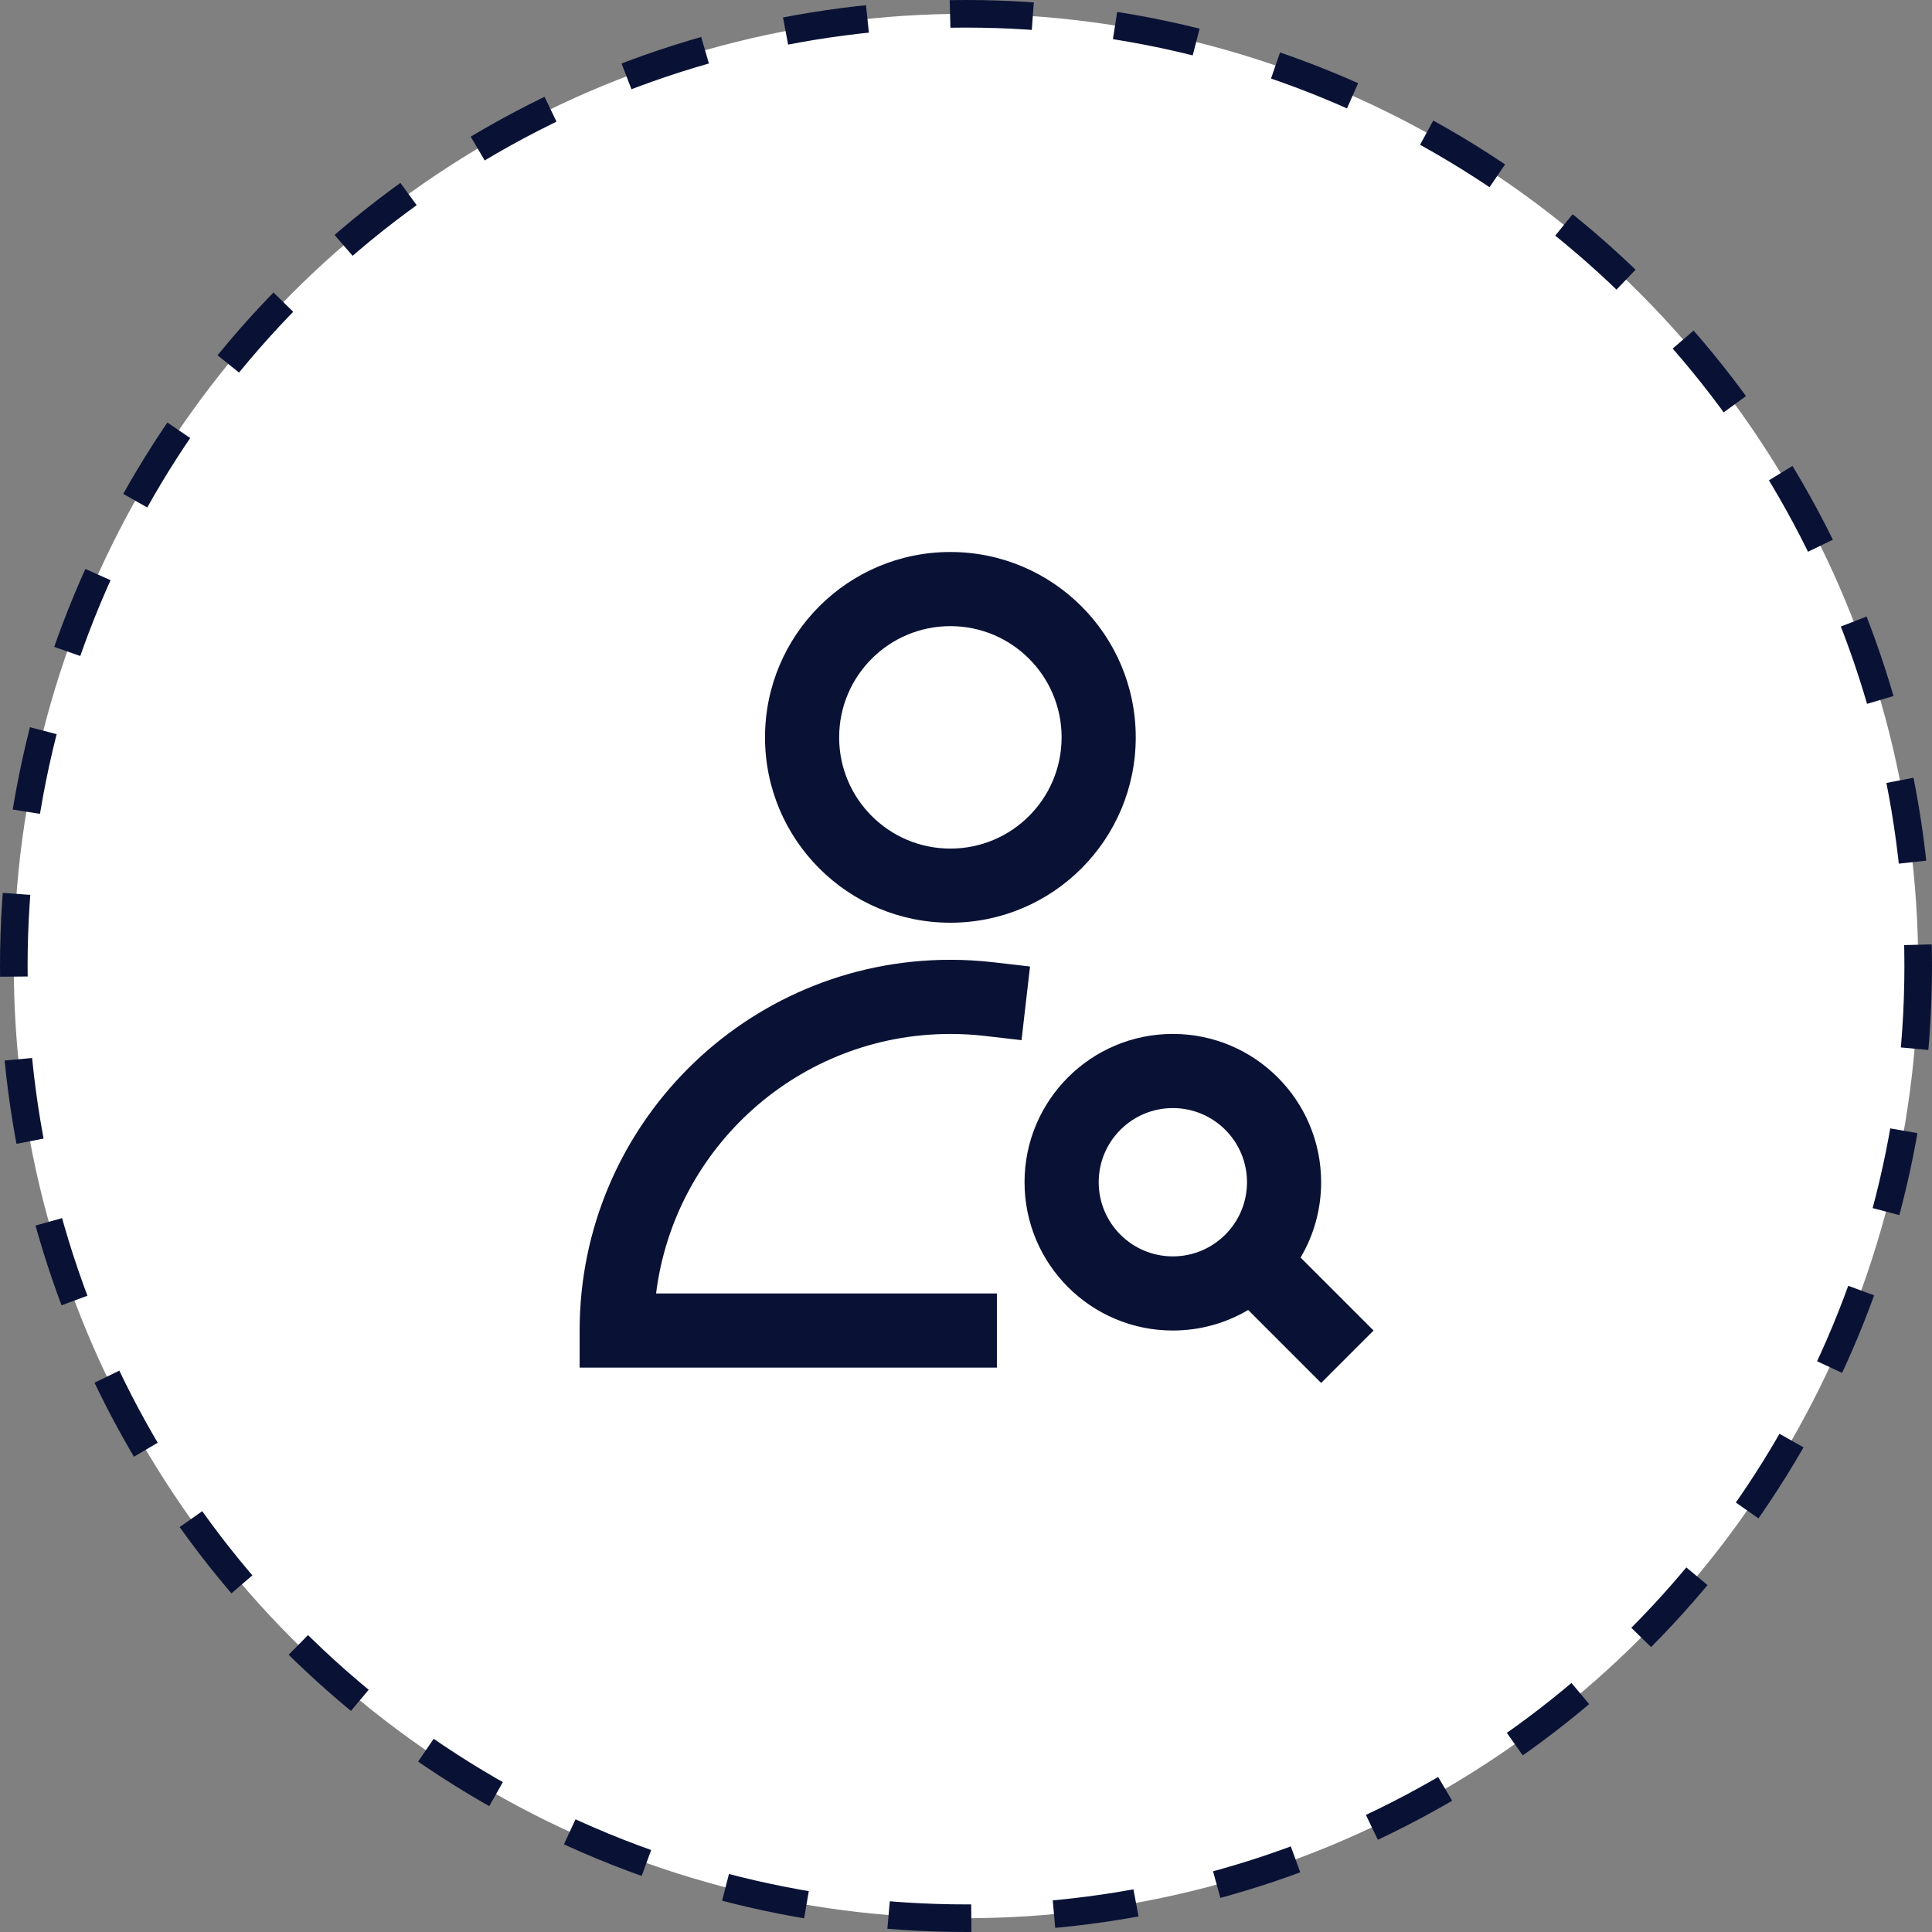 <svg xmlns="http://www.w3.org/2000/svg" fill="none" viewBox="0 0 70 70" height="70" width="70">
<rect x="0" y="0" width="70" height="70" fill="#808080" stroke="none"/>
<circle stroke-dasharray="3 3" stroke="#091235" fill="white" r="34.5" cy="35" cx="35"></circle>
<path fill="#091235" d="M27.718 26.716C27.718 23.007 30.725 20 34.434 20C38.143 20 41.15 23.007 41.15 26.716C41.15 30.425 38.143 33.432 34.434 33.432C30.725 33.432 27.718 30.425 27.718 26.716ZM34.434 22.686C32.208 22.686 30.404 24.491 30.404 26.716C30.404 28.942 32.208 30.746 34.434 30.746C36.66 30.746 38.464 28.942 38.464 26.716C38.464 24.491 36.66 22.686 34.434 22.686Z" clip-rule="evenodd" fill-rule="evenodd"></path>
<path fill="#091235" d="M23.771 46.864C24.432 41.564 28.953 37.462 34.433 37.462C34.855 37.462 35.27 37.486 35.678 37.533L37.012 37.687L37.32 35.018L35.985 34.864C35.475 34.806 34.958 34.775 34.433 34.775C27.015 34.775 21.001 40.789 21.001 48.208V49.551H36.119V46.864H23.771Z"></path>
<path fill="#091235" d="M37.121 42.834C37.121 39.867 39.527 37.461 42.494 37.461C45.461 37.461 47.867 39.867 47.867 42.834C47.867 43.831 47.596 44.764 47.123 45.564L49.767 48.207L47.867 50.107L45.224 47.463C44.424 47.936 43.49 48.207 42.494 48.207C39.527 48.207 37.121 45.802 37.121 42.834ZM42.494 40.148C41.01 40.148 39.808 41.351 39.808 42.834C39.808 44.318 41.01 45.521 42.494 45.521C43.978 45.521 45.181 44.318 45.181 42.834C45.181 41.351 43.978 40.148 42.494 40.148Z" clip-rule="evenodd" fill-rule="evenodd"></path>
</svg>
